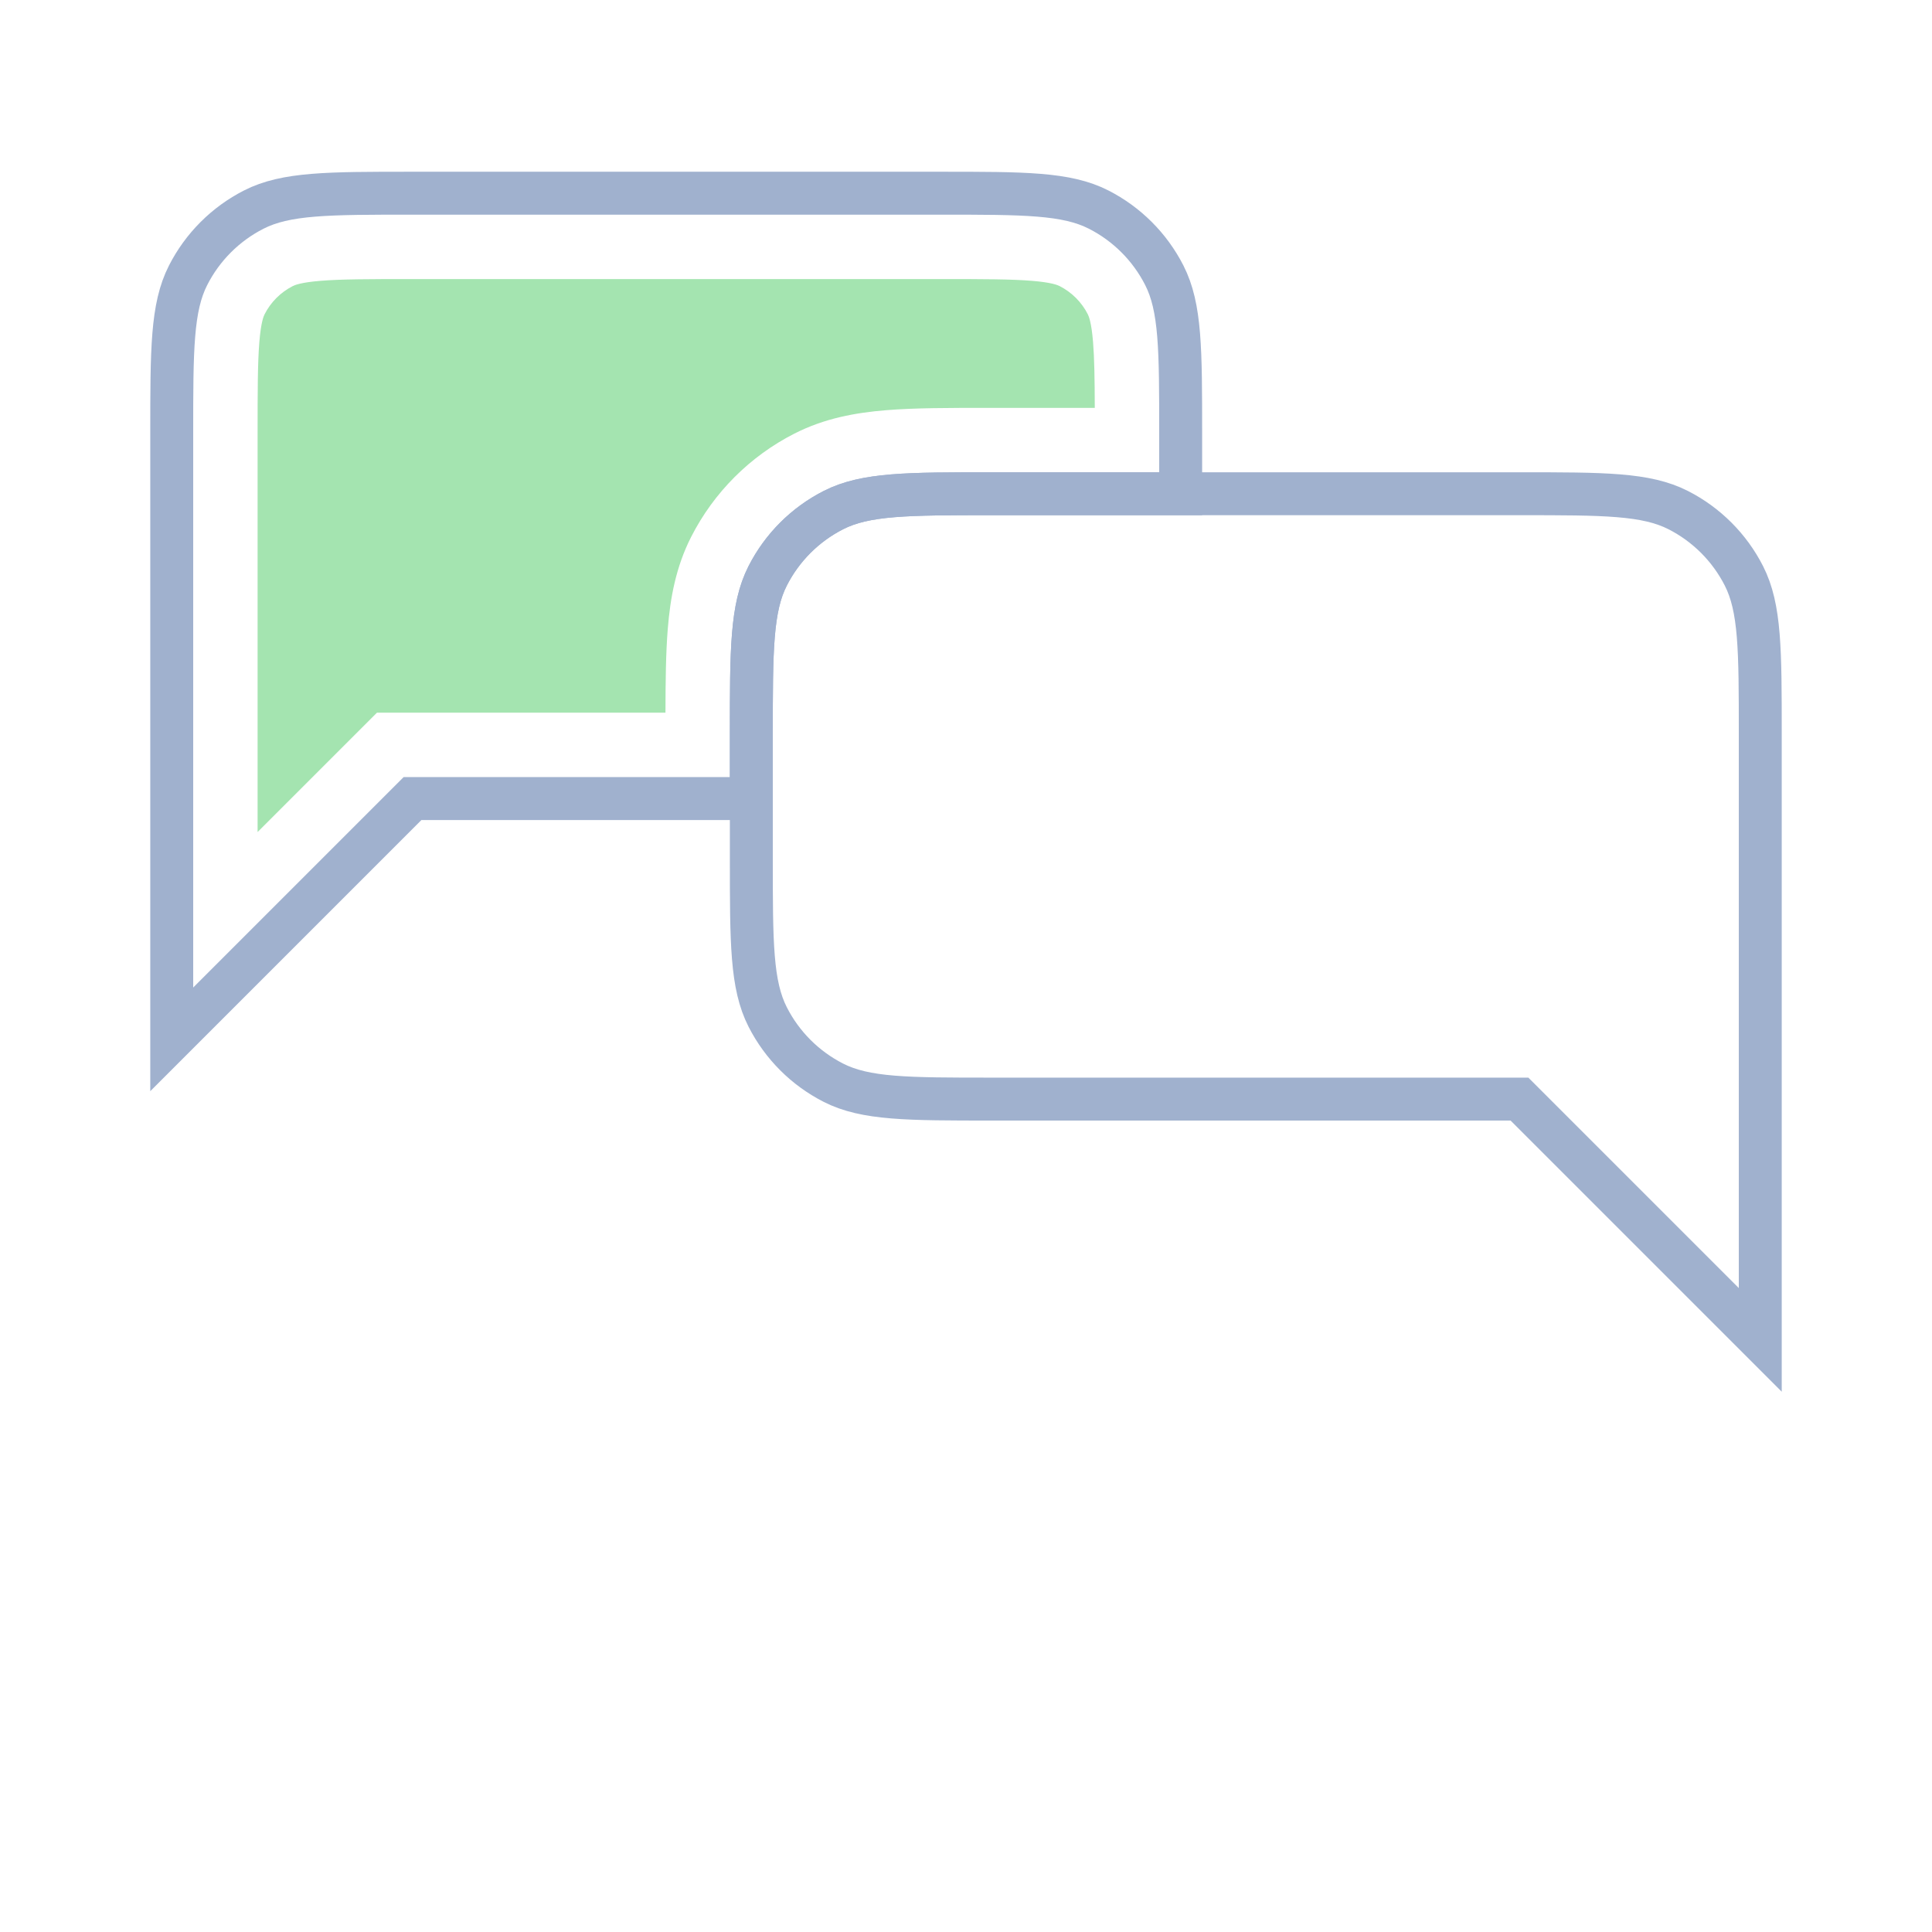 <svg width="90" height="90" viewBox="0 0 90 90" fill="none" xmlns="http://www.w3.org/2000/svg">
<path d="M8 20.2C8 16.28 8 14.319 8.763 12.822C9.434 11.505 10.505 10.434 11.822 9.763C13.319 9 15.28 9 19.2 9H43.8C47.72 9 49.681 9 51.178 9.763C52.495 10.434 53.566 11.505 54.237 12.822C55 14.319 55 16.28 55 20.2V23H46.2C42.28 23 40.319 23 38.822 23.763C37.505 24.434 36.434 25.505 35.763 26.822C35 28.319 35 30.28 35 34.2V37.2H19.217L8 48.417V20.2Z" stroke="#A0B1CE" stroke-width="2"/>
<path d="M81.237 26.822C82 28.319 82 30.28 82 34.2V62.417L70.783 51.2H46.2C42.28 51.2 40.319 51.2 38.822 50.437C37.505 49.766 36.434 48.695 35.763 47.378C35 45.881 35 43.92 35 40V34.2C35 30.28 35 28.319 35.763 26.822C36.434 25.505 37.505 24.434 38.822 23.763C40.319 23 42.28 23 46.2 23H70.8C74.72 23 76.681 23 78.178 23.763C79.495 24.434 80.566 25.505 81.237 26.822Z" stroke="#A0B1CE" stroke-width="2"/>
<path d="M31 33.2C31.003 31.717 31.017 30.398 31.109 29.277C31.224 27.862 31.482 26.413 32.199 25.006C33.254 22.936 34.936 21.253 37.006 20.199C38.413 19.482 39.862 19.224 41.277 19.109C42.608 19 44.218 19 46.05 19L50.999 19C50.995 17.642 50.98 16.688 50.918 15.928C50.843 15.008 50.719 14.729 50.673 14.638C50.385 14.073 49.926 13.615 49.362 13.327C49.271 13.281 48.992 13.157 48.072 13.082C47.105 13.003 45.826 13 43.8 13H19.2C17.174 13 15.895 13.003 14.928 13.082C14.008 13.157 13.729 13.281 13.638 13.327C13.073 13.615 12.615 14.073 12.327 14.638C12.281 14.729 12.157 15.008 12.082 15.928C12.003 16.895 12 18.174 12 20.2V38.76L17.56 33.2H31Z" fill="#A4E4B0"/>
</svg>
